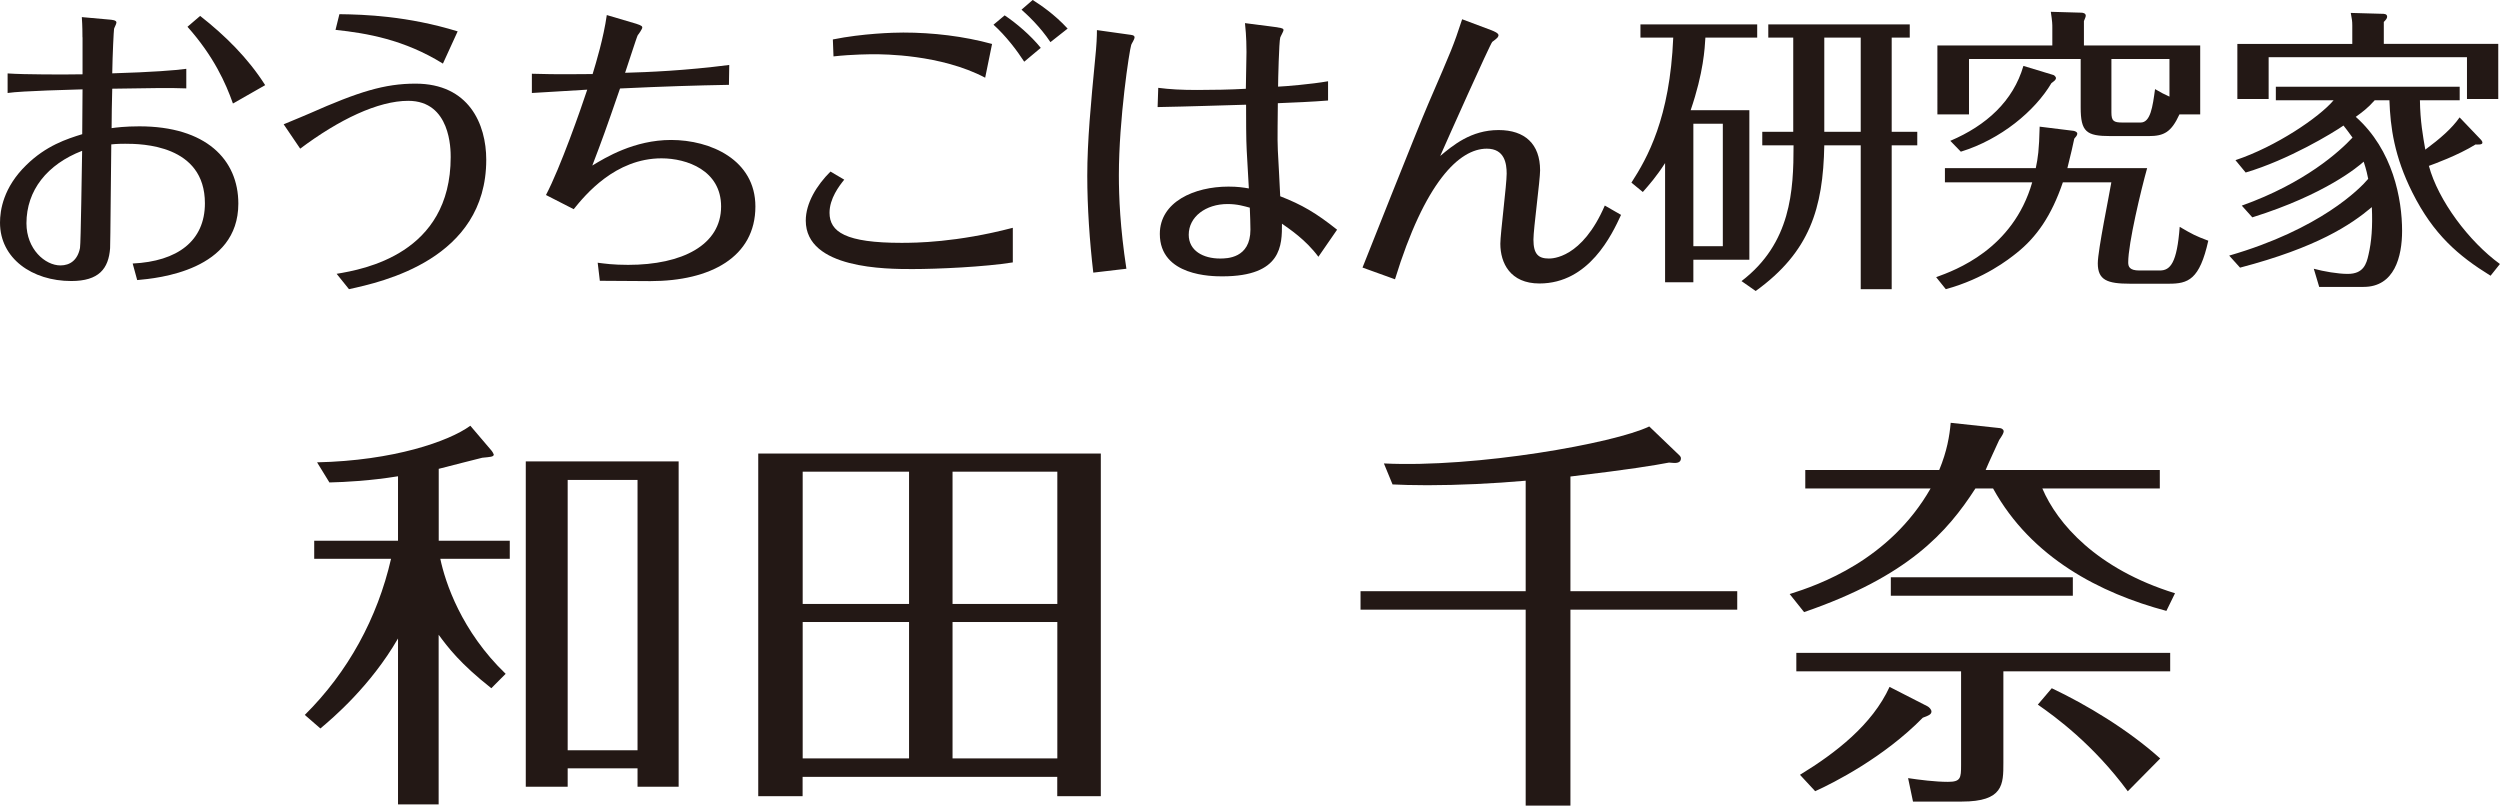 <?xml version="1.0" encoding="UTF-8"?>
<svg id="_レイヤー_2" data-name="レイヤー 2" xmlns="http://www.w3.org/2000/svg" viewBox="0 0 315.63 101.71">
  <defs>
    <style>
      .cls-1 {
        fill: #231815;
      }
    </style>
  </defs>
  <g id="_文字" data-name="文字">
    <g>
      <path class="cls-1" d="M10.41,4.71c0-.42,0-1.41-.08-2.55l3.34.3c.49.04,1.03.08,1.03.38,0,.19-.27.65-.3.8-.04.23-.19,3.15-.23,5.62,5.05-.15,7.94-.38,9.35-.57v2.47c-1.94-.08-4.56-.04-9.35.04-.04,1.56-.08,3.61-.08,4.98.53-.08,1.75-.23,3.5-.23,8.4,0,12.5,4.18,12.5,9.76,0,8.43-10.11,9.42-12.77,9.65l-.57-2.09c5.66-.27,9.12-2.85,9.12-7.6,0-7.41-7.98-7.52-10.07-7.52-.23,0-1.03,0-1.75.08-.04,2.09-.11,12.69-.15,13.11-.19,2.58-1.41,4.14-4.9,4.14-4.94,0-9-2.85-9-7.37,0-1.56.42-4.45,3.31-7.26,2.51-2.47,5.13-3.31,7.07-3.91,0-.8.04-4.75.04-5.66-1.06.04-7.67.19-9.46.46v-2.47c2.05.15,7.33.15,9.46.11v-4.67ZM3.34,28.19c0,3.27,2.36,5.32,4.29,5.32,1.22,0,2.17-.68,2.47-2.2.11-.61.23-10.52.27-12.27-4.41,1.71-7.03,4.98-7.03,9.16ZM29.41,13.07c-.91-2.58-2.43-5.97-5.74-9.69l1.6-1.37c3.15,2.47,6.04,5.32,8.21,8.74l-4.07,2.32Z"/>
      <path class="cls-1" d="M35.82,15.69c1.52-.61,2.96-1.25,3.27-1.37,6.19-2.74,9.46-3.76,13.37-3.76,6.73,0,8.93,5.09,8.93,9.61,0,12.58-13.18,15.43-17.33,16.34l-1.56-1.94c3.42-.57,14.4-2.51,14.4-14.74,0-.95,0-7.1-5.36-7.1-3.8,0-8.74,2.36-13.64,6.04l-2.09-3.08ZM42.85,1.79c3.19.04,8.62.23,14.93,2.17l-1.86,4.07c-4.9-3.04-9.61-3.84-13.56-4.26l.49-1.98Z"/>
      <path class="cls-1" d="M75.46,33.17c.87.11,1.94.27,3.84.27,6.84,0,11.74-2.51,11.74-7.37,0-4.56-4.33-6.08-7.52-6.08-5.85,0-9.65,4.64-11.09,6.42l-3.5-1.79c1.82-3.46,4.41-10.87,5.21-13.3-4.22.27-4.67.27-6.99.42v-2.43c3.34.11,6.31.04,7.67.04.46-1.52,1.37-4.52,1.79-7.45l3.72,1.1c.72.23.76.34.76.49s-.46.84-.57.95c-.11.15-1.33,3.99-1.6,4.75,2.89-.08,7.56-.27,13.15-.99l-.04,2.51c-4.29.08-7.98.19-13.75.46-1.82,5.28-2.28,6.54-3.5,9.73,1.63-.99,5.28-3.23,9.95-3.23,4.98,0,10.64,2.51,10.64,8.4,0,6.38-5.66,9.42-13.26,9.42-.49,0-5.36-.04-6.38-.04l-.27-2.28Z"/>
      <path class="cls-1" d="M106.59,22.68c-.65.8-1.86,2.39-1.86,4.18,0,2.43,2.05,3.8,9.08,3.8,1.79,0,6.95-.04,14.06-1.9v4.37c-3.57.57-9.46.84-12.69.84s-13.45,0-13.45-6.12c0-2.2,1.37-4.45,3.12-6.19l1.75,1.03ZM105.15,4.98c3.76-.76,7.67-.87,8.89-.87,3.72,0,7.64.46,11.21,1.44l-.87,4.26c-5.62-2.96-12.92-2.96-14.02-2.96-.42,0-2.66,0-5.13.27l-.08-2.13ZM126.84,1.94c1.48.99,3.27,2.51,4.56,4.1l-2.09,1.75c-.91-1.41-2.32-3.27-3.88-4.67l1.41-1.18ZM130.38,0c.91.57,2.74,1.79,4.41,3.61l-2.17,1.71c-1.29-1.94-2.85-3.38-3.65-4.1l1.41-1.22Z"/>
      <path class="cls-1" d="M142.56,4.37c.23.04.68.04.68.34,0,.27-.38.8-.42.95-.23.68-1.56,9.38-1.56,16.45,0,2.7.15,6.61.95,11.82l-4.18.49c-.46-3.95-.76-8.24-.76-12.23,0-4.37.46-9.19.99-14.7.19-1.82.23-2.89.23-3.69l4.07.57ZM161.29,3.46c.65.08.76.19.76.34s-.38.8-.42.95c-.15.53-.27,5.4-.27,6.19.91-.04,4.14-.3,6.31-.68v2.43c-1.82.15-4.45.27-6.34.34,0,1.63-.08,4.52,0,5.97.04.8.27,4.86.3,5.78,2.74,1.06,4.56,2.13,7.18,4.22l-2.36,3.42c-1.6-2.17-3.69-3.53-4.6-4.18,0,2.66.04,6.65-7.52,6.65-1.25,0-7.9,0-7.9-5.36,0-4.03,4.33-5.97,8.66-5.97,1.18,0,1.86.11,2.58.23-.04-.68-.23-4.03-.27-4.79-.08-1.33-.08-4.1-.08-5.78-2.96.08-7.22.23-11.17.3l.08-2.43c1.48.19,2.93.27,4.9.27s4.18-.04,6.16-.15c0-.68.08-3.88.08-4.64,0-.42,0-1.94-.19-3.65l4.1.53ZM154.98,25.76c-2.74,0-4.9,1.6-4.9,3.88,0,2.01,1.82,3,3.95,3,.84,0,3.84,0,3.84-3.65,0-.65-.04-1.86-.08-2.77-.72-.19-1.56-.46-2.81-.46Z"/>
      <path class="cls-1" d="M188.35,3.84c.27.11.84.34.84.61,0,.08-.04.15-.11.27-.19.23-.57.46-.68.57-.27.27-5.74,12.5-6.57,14.4,1.6-1.33,3.88-3.27,7.37-3.27,3.31,0,5.24,1.75,5.24,5.09,0,1.25-.84,7.37-.84,8.74,0,1.82.61,2.39,1.94,2.39.42,0,4.18,0,7.07-6.69l2.05,1.18c-1.14,2.47-4.03,8.66-10.3,8.66-3.69,0-4.94-2.58-4.94-5.02,0-1.25.8-7.45.8-8.85,0-1.29-.27-3.15-2.51-3.15-3.5,0-7.83,4.26-11.59,16.49l-4.1-1.48c.08-.19,6.92-17.48,8.32-20.71,3-6.95,3.12-7.18,4.26-10.64l3.76,1.41Z"/>
      <path class="cls-1" d="M220.86,13.91v18.88h-7.07v2.85h-3.57v-15.05c-1.1,1.71-2.01,2.74-2.81,3.65l-1.44-1.18c2.01-3.12,4.86-8.13,5.28-18.31h-4.14v-1.67h14.74v1.67h-6.54c-.08,1.33-.23,4.41-1.86,9.16h7.41ZM217.51,15.62h-3.72v15.46h3.72v-15.46ZM238.83,16.64h3.23v1.71h-3.23v18.16h-3.91v-18.16h-4.6c-.15,7.94-1.82,13.45-8.66,18.39l-1.79-1.25c6.27-4.79,6.57-11.44,6.57-17.14h-3.95v-1.71h3.91V4.75h-3.15v-1.67h17.86v1.67h-2.28v11.89ZM234.92,4.75h-4.6v11.89h4.6V4.75Z"/>
      <path class="cls-1" d="M244.45,34.99c2.39-.87,9.69-3.5,12.12-11.97h-11.02v-1.79h11.47c.27-1.29.42-2.24.49-5.24l4.29.53c.19.04.46.15.46.34,0,.23-.15.38-.38.65-.19.87-.38,1.79-.87,3.72h10.07c-.76,2.7-2.39,9.5-2.39,11.89,0,.53.15,1.03,1.41,1.03h2.58c1.33,0,2.17-.95,2.51-5.51,1.63.95,1.98,1.14,3.61,1.75-1.1,4.94-2.55,5.43-4.98,5.43h-4.9c-2.89,0-4.07-.46-4.07-2.58,0-1.63,1.48-8.78,1.71-10.22h-6.12c-1.44,4.22-3.31,6.91-5.85,8.93-.95.76-4.06,3.23-8.93,4.56l-1.22-1.52ZM277.78,5.74v8.7h-2.62c-1.03,2.24-1.94,2.74-3.88,2.74h-4.83c-3.04,0-3.76-.53-3.76-3.61v-6.12h-14.1v6.99h-3.99V5.74h14.51v-2.24c0-.46,0-.72-.19-2.01l3.84.11c.23,0,.57.08.57.38,0,.15-.08.3-.23.68v3.08h14.67ZM259.23,9.46c.15.04.34.27.34.38,0,.27-.27.42-.57.65-2.09,3.53-6.38,7.1-11.44,8.66l-1.33-1.37c4.56-1.94,7.94-5.02,9.23-9.46l3.76,1.14ZM273.9,7.45h-7.33v6.73c0,1.1.27,1.29,1.41,1.29h2.28c1.25,0,1.52-2.01,1.82-4.22.72.42,1.14.65,1.82.95v-4.75Z"/>
      <path class="cls-1" d="M292.8,36.21l-.68-2.28c1.25.34,3.04.65,4.29.65,1.98,0,2.36-1.25,2.62-2.43.38-1.63.53-3.5.42-6-2.66,2.24-6.92,5.09-16.64,7.64l-1.37-1.52c11.51-3.34,16.53-8.47,17.55-9.69-.08-.42-.23-1.14-.57-2.17-.68.61-4.83,4.14-14.06,7.03l-1.33-1.48c7.98-2.85,12.35-6.84,13.98-8.59-.49-.68-.8-1.1-1.14-1.52-1.37.95-6.95,4.33-12.35,5.93l-1.29-1.56c5.13-1.71,10.6-5.43,12.39-7.56h-7.29v-1.71h23.21v1.71h-5.02c.04,2.66.38,4.52.68,6.23,1.9-1.41,3.34-2.66,4.33-4.07l2.58,2.7c.19.19.3.34.3.49,0,.3-.61.23-.87.23-2.2,1.37-5.36,2.51-5.89,2.7,1.18,4.37,5.05,9.54,8.97,12.39l-1.18,1.48c-4.07-2.51-7.22-5.21-9.88-10.52-2.28-4.56-2.77-8.21-2.89-11.63h-1.86c-.87.99-1.6,1.52-2.39,2.09,4.71,4.18,5.85,10.41,5.85,14.4,0,3.23-.95,7.07-4.86,7.07h-5.62ZM315.41,5.55v6.95h-3.95v-5.28h-25.04v5.28h-3.95v-6.95h14.51v-2.32c0-.57-.04-.76-.19-1.6l3.91.11c.3,0,.68,0,.68.38,0,.19-.15.38-.42.65v2.77h14.44Z"/>
      <path class="cls-1" d="M62.02,86.88c-3.94-3.11-5.45-5.13-6.64-6.74v21.42h-5.13v-20.95c-3.48,6.02-8.25,10.06-9.8,11.36l-1.97-1.71c5.45-5.39,9.18-12.24,10.89-19.71h-9.7v-2.28h10.58v-8.14c-3.53.57-6.59.73-8.66.78l-1.56-2.54c9.65-.21,16.65-2.65,19.35-4.62l2.65,3.11c.1.1.31.47.31.52,0,.31-.47.31-1.45.41-.1,0-4.62,1.19-5.5,1.4v9.08h8.97v2.28h-8.77c.62,2.96,2.65,9.13,8.25,14.52l-1.81,1.82ZM85.68,58.25v41.08h-5.19v-2.33h-8.82v2.33h-5.29v-41.08h19.29ZM80.49,60.59h-8.82v34.13h8.82v-34.13Z"/>
      <path class="cls-1" d="M101.33,98.08v2.44h-5.6v-43.26h43.25v43.26h-5.5v-2.44h-32.16ZM114.77,76.25v-16.7h-13.43v16.7h13.43ZM114.77,95.75v-17.22h-13.43v17.22h13.43ZM133.49,76.25v-16.7h-13.23v16.7h13.23ZM120.26,78.53v17.22h13.23v-17.22h-13.23Z"/>
      <path class="cls-1" d="M198.27,74.64h21.06v2.33h-21.06v24.74h-5.65v-24.74h-20.85v-2.33h20.85v-13.95c-4.05.36-8.51.57-12.4.57-1.97,0-3.32-.05-4.41-.1l-1.09-2.65c11.62.57,29.1-2.54,33.5-4.67l3.84,3.68c.1.1.16.21.16.36,0,.57-.62.57-.83.57-.26,0-.47-.05-.67-.05-1.92.36-4.67.83-12.45,1.76v14.47Z"/>
      <path class="cls-1" d="M273.52,77.13c-8.35-2.23-17.06-6.69-21.89-15.46h-2.23c-3.58,5.55-8.51,11.1-21.63,15.61l-1.82-2.28c3.63-1.14,12.6-4.25,17.79-13.33h-15.82v-2.33h16.91c.99-2.39,1.3-4.3,1.45-5.96l6.22.67c.16,0,.47.16.47.41,0,.21-.21.57-.57,1.09-.47,1.04-1.3,2.8-1.71,3.79h21.99v2.33h-14.83c1.87,4.41,6.85,10.17,16.75,13.23l-1.09,2.23ZM252.93,96.32c0,2.7,0,4.88-5.24,4.88h-6.17l-.62-2.96c1.4.21,3.42.47,5.03.47s1.66-.47,1.66-2.13v-11.82h-20.8v-2.33h47.2v2.33h-21.06v11.57ZM243.33,89.16c.21.1.52.41.52.67,0,.36-.36.52-1.09.78-4.93,5.03-11.31,8.25-13.59,9.28l-1.92-2.07c4.51-2.75,9.13-6.33,11.31-11.1l4.77,2.44ZM238.72,72.88h22.98v2.33h-22.98v-2.33ZM268.64,99.9c-4.36-5.91-9.13-9.39-11.36-10.94l1.76-2.07c4.36,2.07,9.59,5.19,13.69,8.87l-4.1,4.15Z"/>
    </g>
  </g>
</svg>